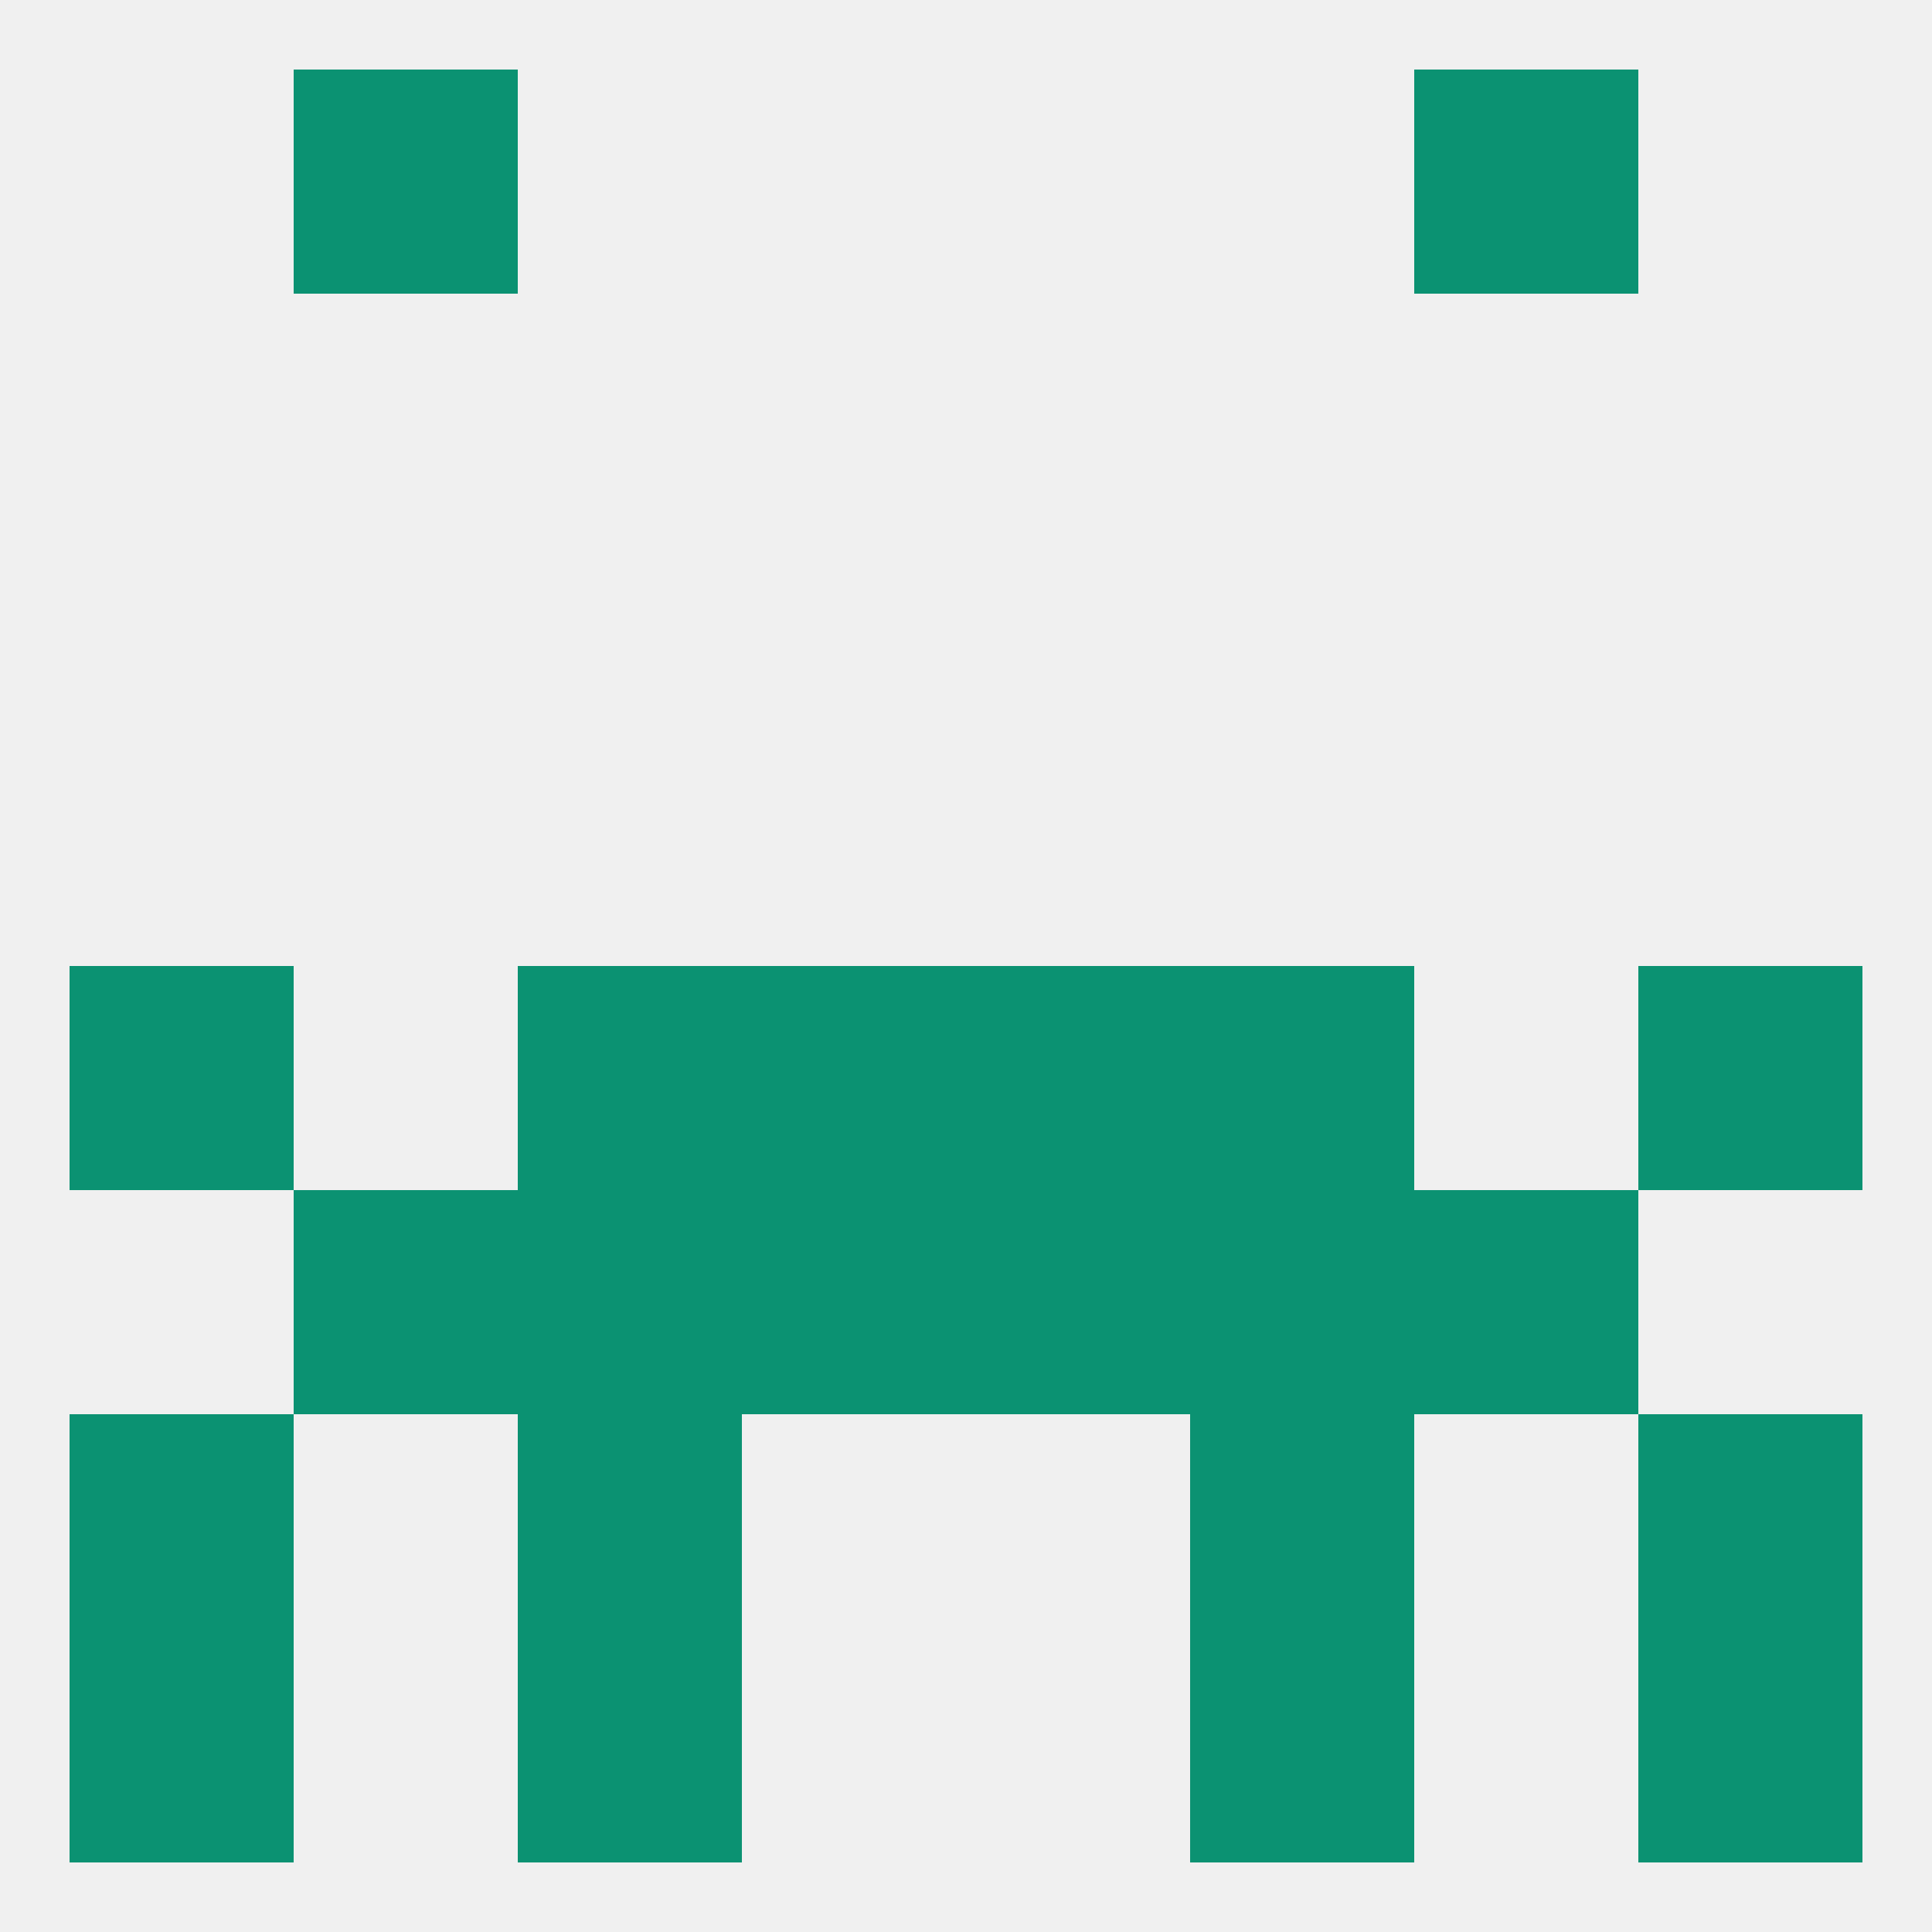 
<!--   <?xml version="1.0"?> -->
<svg version="1.1" baseprofile="full" xmlns="http://www.w3.org/2000/svg" xmlns:xlink="http://www.w3.org/1999/xlink" xmlns:ev="http://www.w3.org/2001/xml-events" width="250" height="250" viewBox="0 0 250 250" >
	<rect width="100%" height="100%" fill="rgba(240,240,240,255)"/>

	<rect x="38" y="9" width="29" height="29" fill="rgba(11,146,114,255)"/>
	<rect x="183" y="9" width="29" height="29" fill="rgba(11,146,114,255)"/>
	<rect x="67" y="183" width="29" height="29" fill="rgba(11,146,114,255)"/>
	<rect x="154" y="183" width="29" height="29" fill="rgba(11,146,114,255)"/>
	<rect x="9" y="183" width="29" height="29" fill="rgba(11,146,114,255)"/>
	<rect x="212" y="183" width="29" height="29" fill="rgba(11,146,114,255)"/>
	<rect x="154" y="212" width="29" height="29" fill="rgba(11,146,114,255)"/>
	<rect x="9" y="212" width="29" height="29" fill="rgba(11,146,114,255)"/>
	<rect x="212" y="212" width="29" height="29" fill="rgba(11,146,114,255)"/>
	<rect x="67" y="212" width="29" height="29" fill="rgba(11,146,114,255)"/>
	<rect x="96" y="154" width="29" height="29" fill="rgba(11,146,114,255)"/>
	<rect x="125" y="154" width="29" height="29" fill="rgba(11,146,114,255)"/>
	<rect x="67" y="154" width="29" height="29" fill="rgba(11,146,114,255)"/>
	<rect x="154" y="154" width="29" height="29" fill="rgba(11,146,114,255)"/>
	<rect x="38" y="154" width="29" height="29" fill="rgba(11,146,114,255)"/>
	<rect x="183" y="154" width="29" height="29" fill="rgba(11,146,114,255)"/>
	<rect x="96" y="125" width="29" height="29" fill="rgba(11,146,114,255)"/>
	<rect x="125" y="125" width="29" height="29" fill="rgba(11,146,114,255)"/>
	<rect x="67" y="125" width="29" height="29" fill="rgba(11,146,114,255)"/>
	<rect x="154" y="125" width="29" height="29" fill="rgba(11,146,114,255)"/>
	<rect x="9" y="125" width="29" height="29" fill="rgba(11,146,114,255)"/>
	<rect x="212" y="125" width="29" height="29" fill="rgba(11,146,114,255)"/>
</svg>